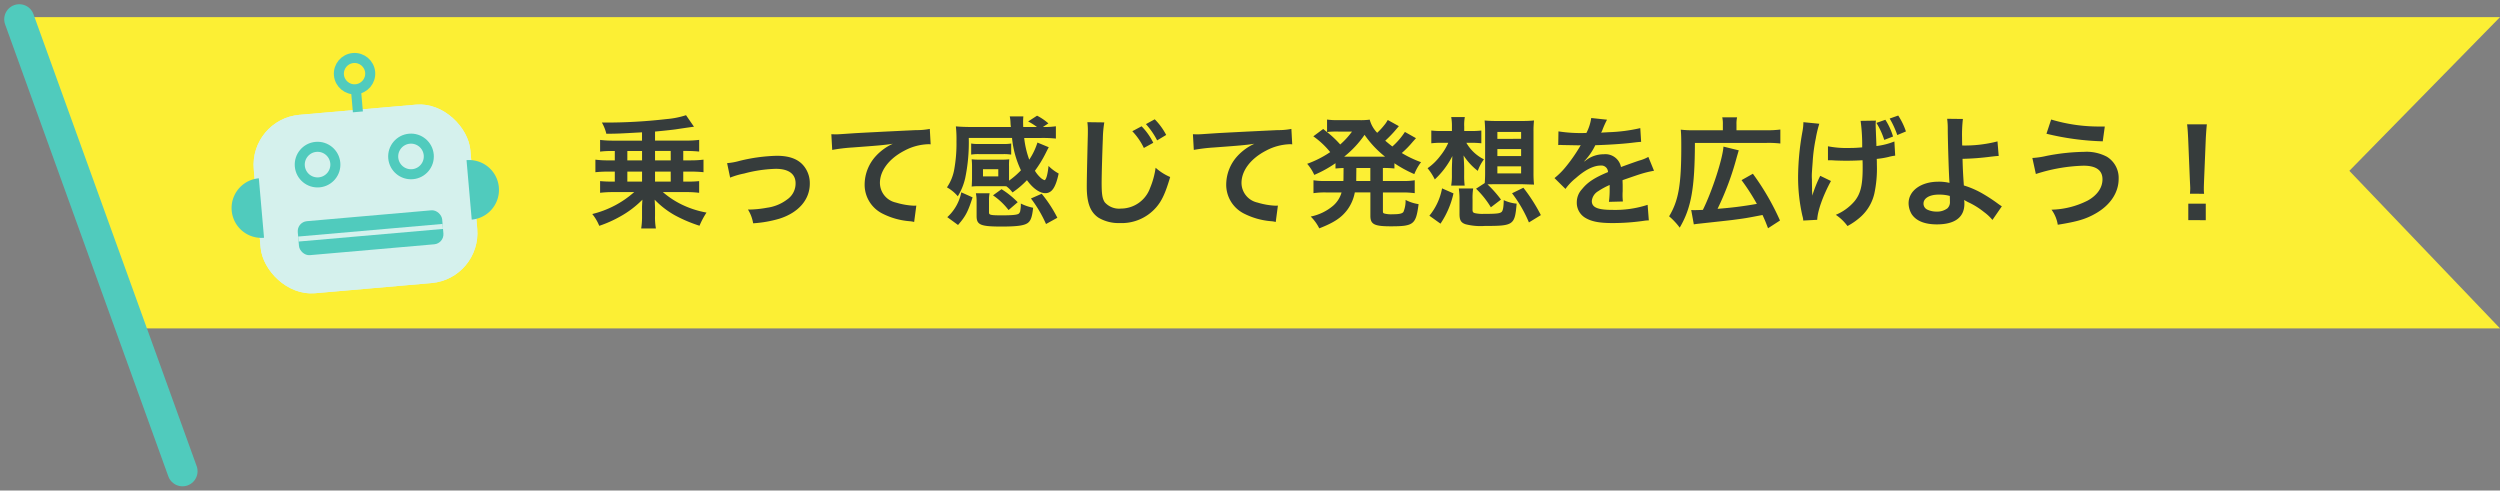 <svg xmlns="http://www.w3.org/2000/svg" width="497.841" height="97.681" viewBox="0 0 497.841 97.681">
  <rect x="0" y="0" width="497.841" height="97.681" fill="#808080" stroke="none"/>
  <g id="sec3_flag" transform="translate(-679.159 -1703.659)">
    <path id="Path_63" data-name="Path 63" d="M-13,0H483L453,30.608,483,61.98H11.648Z" transform="translate(694 1707.07)" fill="#fcef34"/>
    <path id="Path_139" data-name="Path 139" d="M5.088-13.344v1.872H3.84a20.639,20.639,0,0,1-2.616-.144v2.5A23.905,23.905,0,0,1,3.84-9.24H5.088v1.992H4.512a22.487,22.487,0,0,1-2.352-.1v2.328A21.745,21.745,0,0,1,4.776-5.16H8.952A19.49,19.49,0,0,1,.6-.792,9.222,9.222,0,0,1,1.992,1.56,23.792,23.792,0,0,0,6.144-.288a19.33,19.33,0,0,0,4.44-3.36q-.072,1.188-.072,1.512v1.7a15.229,15.229,0,0,1-.168,2.52h2.928A12.442,12.442,0,0,1,13.1-.432v-1.68c-.024-.624-.048-1.128-.072-1.536a17.28,17.28,0,0,0,4.008,3.1,28.079,28.079,0,0,0,4.92,2.088A15.985,15.985,0,0,1,23.352-1.08,18.856,18.856,0,0,1,18.5-2.64a17.349,17.349,0,0,1-3.84-2.52h4.608a20.639,20.639,0,0,1,2.616.144V-7.344a22.977,22.977,0,0,1-2.376.1H18.72V-9.24h1.392a25.073,25.073,0,0,1,2.64.12v-2.5a20.513,20.513,0,0,1-2.64.144H18.72v-1.872h.792a23.422,23.422,0,0,1,2.376.12v-2.328a20.777,20.777,0,0,1-2.64.144H13.1v-1.8c1.56-.144,2.928-.288,4.056-.432,2.376-.36,3.6-.528,3.7-.528l-1.584-2.3a16.765,16.765,0,0,1-3.84.768,104.916,104.916,0,0,1-12.144.7H2.52a8.675,8.675,0,0,1,.888,2.232c2.328-.024,2.328-.024,7.1-.288v1.656H4.776a20.909,20.909,0,0,1-2.616-.144v2.328a17.24,17.24,0,0,1,2.352-.12Zm2.5,0h2.928v1.872H7.584Zm0,4.1h2.928v1.992H7.584Zm8.64,1.992H13.1V-9.24h3.12Zm0-4.224H13.1v-1.872h3.12ZM28.056-8.04a15.158,15.158,0,0,1,2.784-.816,26.9,26.9,0,0,1,6.312-.936c2.544,0,3.936,1.008,3.936,2.88a3.855,3.855,0,0,1-1.7,3.24A8.464,8.464,0,0,1,35.376-2.04a21.15,21.15,0,0,1-3.408.36h-.36A7.588,7.588,0,0,1,32.64,1.056,23.594,23.594,0,0,0,37.848.144c3.816-1.2,6.072-3.792,6.072-6.984a5.443,5.443,0,0,0-.888-3.1c-1.08-1.656-2.928-2.448-5.664-2.448a33.909,33.909,0,0,0-7.416,1.008,12.8,12.8,0,0,1-2.5.456Zm20.328-5.52a34.838,34.838,0,0,1,3.984-.48c5.208-.384,6.144-.456,8.088-.744a10.578,10.578,0,0,0-3.336,2.4A8.461,8.461,0,0,0,54.84-6.72,6.421,6.421,0,0,0,58.272-.936,14.439,14.439,0,0,0,63.888.648,5.1,5.1,0,0,1,64.7.792l.432-3.264c-.24.024-.456.024-.48.024a14.564,14.564,0,0,1-3.576-.624,4.03,4.03,0,0,1-3.192-3.912c0-2.424,1.8-4.824,4.848-6.408a10.733,10.733,0,0,1,4.752-1.3,3.716,3.716,0,0,1,.5.024l-.168-3.072a13.551,13.551,0,0,1-2.76.24c-6.648.312-10.632.528-11.976.6-3.528.24-3.528.24-3.96.24-.12,0-.384,0-.912-.024ZM83.592-7.8v-2.448a11.765,11.765,0,0,1,.048-1.44,13.149,13.149,0,0,1-1.536.072H77.688a13.735,13.735,0,0,1-1.536-.072,12.1,12.1,0,0,1,.072,1.464v2.448q-.036,1.26-.072,1.512a12.7,12.7,0,0,1,1.512-.072H82.1c.432,0,.624,0,.96.024a5.671,5.671,0,0,1,1.224,1.224,17.172,17.172,0,0,0,2.88-2.448c1.152,1.608,2.52,2.592,3.648,2.592,1.3,0,2.064-1.1,2.664-3.912a8.687,8.687,0,0,1-2.016-1.512c-.168,1.68-.48,2.832-.816,2.832a2.428,2.428,0,0,1-.888-.6,6.013,6.013,0,0,1-1.008-1.272,23.151,23.151,0,0,0,2.16-3.528c.36-.72.36-.72.6-1.152l-2.256-.936a13.26,13.26,0,0,1-1.632,3.408,18.176,18.176,0,0,1-1.008-4.32h3.36a25.614,25.614,0,0,1,2.952.12v-2.448a16.071,16.071,0,0,1-2.592.144l1.1-.72a11.072,11.072,0,0,0-2.256-1.536l-1.776,1.152a11.984,11.984,0,0,1,1.752,1.1H86.424c-.024-.456-.024-.528-.024-.72a11.733,11.733,0,0,1,.048-1.392H83.736a6.552,6.552,0,0,1,.144,1.08c.024.528.024.528.048.768a.821.821,0,0,1,.024.264H75.888c-1.056,0-2.064-.048-2.88-.12a24.73,24.73,0,0,1,.12,3.024,28.739,28.739,0,0,1-.48,5.736A9.159,9.159,0,0,1,71.232-6.1a7.706,7.706,0,0,1,2.16,1.776A12.063,12.063,0,0,0,74.856-7.9a34.825,34.825,0,0,0,.72-8.04h8.616A19.1,19.1,0,0,0,85.968-9.5,15.617,15.617,0,0,1,83.592-7.44ZM78.408-9.72h3.048v1.44H78.408Zm5.616-5.112a8.739,8.739,0,0,1-1.488.1H77.544a8.217,8.217,0,0,1-1.488-.1v2.208a8.739,8.739,0,0,1,1.488-.1h4.992a9.107,9.107,0,0,1,1.488.1Zm-9.936,9.72A9.083,9.083,0,0,1,71.3-.168l2.136,1.56c1.512-1.728,1.968-2.616,2.9-5.5Zm11.856,2.64a6.882,6.882,0,0,1-.1.936.986.986,0,0,1-.312.672c-.312.24-1.32.336-3.288.336-2.376,0-2.64-.072-2.64-.6v-2.4a6.14,6.14,0,0,1,.12-1.392H76.992a8.1,8.1,0,0,1,.144,1.68V-.384c0,1.752.768,2.088,4.944,2.088,3.12,0,4.536-.192,5.256-.72.6-.456.864-1.224,1.056-3.024a9.567,9.567,0,0,1-2.448-.84v.408ZM87.96-3.888a25.394,25.394,0,0,1,3,5.088L93.216-.048A25.694,25.694,0,0,0,90.1-4.824Zm-2.64.744A17.3,17.3,0,0,0,82.1-5.736L80.4-4.512a13.389,13.389,0,0,1,3.1,2.928ZM99.192-19.08a11.936,11.936,0,0,1,.1,1.632c0,.336,0,.84-.024,1.56-.144,6.024-.192,8.424-.192,9.672,0,3.216.7,5.064,2.352,6.168a7.825,7.825,0,0,0,4.2,1.056,9.084,9.084,0,0,0,7.2-3.048c1.176-1.32,1.9-2.88,2.856-6.12a10.365,10.365,0,0,1-2.9-1.848,16.089,16.089,0,0,1-1.1,4.032,6.175,6.175,0,0,1-5.808,4.1,3.8,3.8,0,0,1-3.216-1.248c-.48-.72-.624-1.584-.624-3.864,0-1.7.144-6.576.24-8.808a21.938,21.938,0,0,1,.288-3.24Zm8.952,1.8a12.784,12.784,0,0,1,2.3,3.336l1.872-1.032a12.571,12.571,0,0,0-2.328-3.288Zm6.744.744a12.63,12.63,0,0,0-2.28-3.12l-1.752.96a15.242,15.242,0,0,1,2.232,3.24Zm5.5,2.976a34.838,34.838,0,0,1,3.984-.48c5.208-.384,6.144-.456,8.088-.744a10.578,10.578,0,0,0-3.336,2.4,8.461,8.461,0,0,0-2.28,5.664,6.421,6.421,0,0,0,3.432,5.784A14.439,14.439,0,0,0,135.888.648a5.1,5.1,0,0,1,.816.144l.432-3.264c-.24.024-.456.024-.48.024a14.564,14.564,0,0,1-3.576-.624,4.03,4.03,0,0,1-3.192-3.912c0-2.424,1.8-4.824,4.848-6.408a10.733,10.733,0,0,1,4.752-1.3,3.716,3.716,0,0,1,.5.024l-.168-3.072a13.551,13.551,0,0,1-2.76.24c-6.648.312-10.632.528-11.976.6-3.528.24-3.528.24-3.96.24-.12,0-.384,0-.912-.024Zm29.808,5.448c0,.264,0,.432-.024.744h-3.432a14.5,14.5,0,0,1-2.52-.144v2.568a15.333,15.333,0,0,1,2.52-.144h3.072a5.455,5.455,0,0,1-1.7,2.664,9.924,9.924,0,0,1-4.44,2.136,8.76,8.76,0,0,1,1.7,2.352c2.952-1.152,4.392-2.112,5.592-3.7a8.44,8.44,0,0,0,1.488-3.456h3.1V-.432c0,1.68.768,2.088,4.032,2.088,4.608,0,5.04-.36,5.568-4.416a8.189,8.189,0,0,1-2.592-.84,5.614,5.614,0,0,1-.432,2.4c-.264.336-.84.456-2.16.456a5.551,5.551,0,0,1-1.536-.12c-.36-.1-.384-.144-.384-.648V-5.088h3.816a18.31,18.31,0,0,1,2.52.144V-7.512a14.334,14.334,0,0,1-2.52.144H158.04V-9.96a19.346,19.346,0,0,1,2.3.1V-10.9a24.055,24.055,0,0,0,3.96,2.16,9.79,9.79,0,0,1,1.344-2.376,21.3,21.3,0,0,1-3.84-1.824,18.591,18.591,0,0,0,2.16-2.208c.48-.528.528-.6.672-.744l-2.208-1.248a14.151,14.151,0,0,1-2.5,2.9c-.5-.384-.768-.6-1.416-1.152a24.782,24.782,0,0,0,1.776-1.8c.552-.648.864-1.008.936-1.1l-2.208-1.224c-.072.12-.072.12-.192.312a4.209,4.209,0,0,1-.5.7,12.617,12.617,0,0,1-1.416,1.536,5.908,5.908,0,0,1-1.488-2.616,13.819,13.819,0,0,1-2.064.1h-4.44a13.714,13.714,0,0,1-1.992-.12v2.5l-.768-.624-1.968,1.464a16.441,16.441,0,0,1,3.36,3.144,20.586,20.586,0,0,1-4.584,2.328,9.08,9.08,0,0,1,1.416,2.208,23.66,23.66,0,0,0,4.224-2.328v1.056c.6-.048.864-.072,1.608-.1ZM152.76-9.96h2.784v2.592h-2.808V-7.92Zm-.864-7.248a15.521,15.521,0,0,1-2.352,2.568,20.648,20.648,0,0,0-2.616-2.472,10.684,10.684,0,0,1,1.464-.1Zm-.912,4.992h-.648a20.039,20.039,0,0,0,4.056-4.344,20.1,20.1,0,0,0,4.08,4.344h-7.488Zm24.744-2.76a16.863,16.863,0,0,1,1.92.1v-2.544a16.108,16.108,0,0,1-1.968.1h-1.44v-.864a8.318,8.318,0,0,1,.12-1.92h-2.712a9.772,9.772,0,0,1,.144,1.848v.936h-1.9a16.638,16.638,0,0,1-2.208-.1v2.544a16.983,16.983,0,0,1,2.16-.1h1.224a11.7,11.7,0,0,1-1.584,2.592,11.155,11.155,0,0,1-2.544,2.472,11.365,11.365,0,0,1,1.44,2.232,16.612,16.612,0,0,0,3.5-4.656c-.048.816-.048.816-.048,1.08-.024.5-.024.5-.048,1.44v1.272a11.391,11.391,0,0,1-.144,2.088h2.688a15.512,15.512,0,0,1-.1-2.088v-1.32c0-.624-.048-1.608-.12-2.592a12.162,12.162,0,0,0,2.832,3.072,8.831,8.831,0,0,1,1.224-2.3,8.243,8.243,0,0,1-3.5-3.288Zm.864,9.144a18.163,18.163,0,0,1,2.952,3.7l2.016-1.536A23.257,23.257,0,0,0,178.872-6.7c.6-.024,1.008-.024,1.584-.024h5.472l2.208.072a22.294,22.294,0,0,1-.1-2.328v-8.208a19.037,19.037,0,0,1,.1-2.232,21.523,21.523,0,0,1-2.3.1H180.6a21.523,21.523,0,0,1-2.3-.1c.048.576.1,1.3.1,2.232V-9c0,.768-.024,1.392-.072,2.04Zm4.248-11.3h4.728v1.368H180.84Zm0,3.408h4.728v1.392H180.84Zm0,3.432h4.728V-8.88H180.84ZM169.512,1.128A17.579,17.579,0,0,0,172.1-4.9L169.824-5.9A11.922,11.922,0,0,1,167.3-.456ZM175.9-3.6a12.639,12.639,0,0,1,.12-2.28H173.16A14.935,14.935,0,0,1,173.3-3.6V-.792c0,1.224.288,1.728,1.224,2.04a11.987,11.987,0,0,0,3.792.336c5.76,0,6-.168,6.36-4.44a7.785,7.785,0,0,1-2.568-.7c-.024,1.344-.144,2.064-.408,2.328-.336.336-1.056.408-3.6.408a6.852,6.852,0,0,1-1.728-.144c-.384-.1-.48-.264-.48-.72ZM189.5-.576a33.72,33.72,0,0,0-3.48-5.448l-2.256,1.1a26.044,26.044,0,0,1,3.36,5.808ZM192.96-14.52a2.651,2.651,0,0,1,.384-.024c.216,0,.216,0,.672.024.528,0,2.64.048,3.024.048,0,0,.312-.024.408-.024a1.174,1.174,0,0,0-.192.312,31.788,31.788,0,0,1-2.88,4.1,14.7,14.7,0,0,1-2.16,2.136l2.184,2.16a10.791,10.791,0,0,1,2.088-2.184c1.848-1.632,3.528-2.472,4.92-2.472a1.317,1.317,0,0,1,1.464,1.3c-2.712,1.128-4.08,2.04-5.16,3.384A3.825,3.825,0,0,0,196.656-3.1,3.48,3.48,0,0,0,198.408,0c1.224.72,2.808,1.008,5.352,1.008A43.53,43.53,0,0,0,209.9.576a7.072,7.072,0,0,1,1.1-.1l-.24-3.1a20.852,20.852,0,0,1-7.056,1.008c-2.9,0-4.056-.5-4.056-1.752A2.527,2.527,0,0,1,200.9-5.328a14.586,14.586,0,0,1,2.3-1.248V-6a19,19,0,0,1-.144,2.784l2.784-.072a9.853,9.853,0,0,1-.072-1.272c0-.168,0-.384.024-.792v-.96c0-.336,0-.336-.024-.96v-.264q3.1-1.08,3.6-1.224a21.185,21.185,0,0,1,2.664-.648l-1.128-2.76a7.5,7.5,0,0,1-1.776.72q-.9.288-3.672,1.3a3.158,3.158,0,0,0-3.432-2.544,5.8,5.8,0,0,0-3.384,1.08c-.312.24-.312.24-.48.36l-.024-.048a12.419,12.419,0,0,0,2.208-3.192c2.424-.072,5.472-.264,7.224-.48,1.224-.144,1.224-.144,1.9-.192L209.3-17.9a32.423,32.423,0,0,1-6.288.816c-1.32.072-1.32.072-1.512.1.048-.1.1-.168.216-.432a18.338,18.338,0,0,1,.96-2.16l-3.144-.336a9.5,9.5,0,0,1-.96,2.976,29,29,0,0,1-5.568-.312Zm27,15.792c.264-.048.408-.072.84-.12,3.936-.432,6.168-.672,6.72-.744C230.112.072,230.3.048,233.64-.6c.456.984.624,1.392,1.1,2.64L237.12.5a50.222,50.222,0,0,0-5.4-9.312l-2.256,1.272a42.588,42.588,0,0,1,3.048,4.728,74.936,74.936,0,0,1-7.824.984,57.3,57.3,0,0,0,3.84-10.344c.168-.552.192-.672.384-1.3l-3.048-.744c-.168,2.448-2.232,8.832-4.1,12.6-.5.024-1.416.048-1.7.048a5.856,5.856,0,0,1-.624-.024Zm5.784-18.744h-5.88a18.635,18.635,0,0,1-2.5-.12c.072.84.1,1.632.1,3.432,0,7.56-.552,10.728-2.424,13.824a13.214,13.214,0,0,1,2.112,2.256c2.3-3.912,3-7.872,3.024-16.872h14.232a20.088,20.088,0,0,1,2.784.12v-2.784a19.922,19.922,0,0,1-2.784.144h-5.952v-1.152a5.627,5.627,0,0,1,.12-1.416h-2.952a5.8,5.8,0,0,1,.12,1.368ZM246.672-11.5h.36c.288,0,.384,0,1.08.048.624.024,1.512.048,2.184.048,1.2,0,2.448-.048,3.264-.1.024.768.024,1.008.024,1.512,0,3.528-.432,5.232-1.68,6.72a9.927,9.927,0,0,1-3.672,2.64,9.359,9.359,0,0,1,2.328,2.232,13.229,13.229,0,0,0,2.616-1.824,8.9,8.9,0,0,0,2.736-4.656,23.541,23.541,0,0,0,.5-5.736c0-.432,0-.624-.024-1.152a16.793,16.793,0,0,0,2.328-.384,8.853,8.853,0,0,1,1.344-.264L259.9-15.24a14.17,14.17,0,0,1-3.576.912c-.048-1.56-.1-2.472-.1-2.712-.048-1.08-.048-1.32-.048-1.536a5.232,5.232,0,0,1,.048-.816l-3.048.048a36.057,36.057,0,0,1,.312,5.28c-1.248.1-1.632.12-2.544.12a19.421,19.421,0,0,1-4.272-.336Zm-1.536,3.1a24.765,24.765,0,0,0-1.584,3.96c0-.408-.024-.552-.048-.936v-.432c-.024-1.152-.024-1.56-.024-1.848-.024-.384-.024-.648-.024-.72,0-.456.048-1.152.168-2.736a32.331,32.331,0,0,1,.624-4.728,22.2,22.2,0,0,1,.7-2.928l-3.168-.312a10.142,10.142,0,0,1-.168,1.752,51.968,51.968,0,0,0-.888,9.1,34.591,34.591,0,0,0,.864,7.824,3.912,3.912,0,0,1,.168.912L244.536.36c.048-1.728,1.152-4.824,2.736-7.728ZM256.32-18.936a15.06,15.06,0,0,1,1.56,3.384l1.752-.672A12.484,12.484,0,0,0,258.1-19.56Zm5.88,1.7a13.747,13.747,0,0,0-1.536-3.168l-1.7.6a17.767,17.767,0,0,1,1.512,3.288Zm8.208-2.52a14.165,14.165,0,0,1,.12,2.112c.024,3,.24,9.552.336,10.416a.539.539,0,0,0,.024.24,8.876,8.876,0,0,0-2.232-.24c-3.456,0-5.928,1.8-5.928,4.3a4.328,4.328,0,0,0,.6,2.136c.888,1.368,2.592,2.064,5.04,2.064,3.576,0,5.472-1.416,5.472-4.1a5.586,5.586,0,0,0-.048-.768c.264.168.456.264.768.432A15.112,15.112,0,0,1,277.728-1.2a9.463,9.463,0,0,1,1.7,1.584L281.3-2.328c-.288-.168-.408-.264-.72-.48a32.292,32.292,0,0,0-3.1-2.04,17.721,17.721,0,0,0-3.744-1.632c-.168-2.352-.216-3.432-.264-5.3a51.744,51.744,0,0,0,5.64-.432c1.08-.12,1.08-.12,1.56-.144l-.24-2.9a25.95,25.95,0,0,1-7.032.816c-.024-1.152-.024-1.224-.024-1.56a27.313,27.313,0,0,1,.168-3.72Zm.528,15.36c0,.024.024.7.024,1.128a1.687,1.687,0,0,1-.5,1.344,3.431,3.431,0,0,1-2.184.648,4.293,4.293,0,0,1-1.752-.36A1.311,1.311,0,0,1,265.7-2.88c0-1.056,1.2-1.776,3-1.776A7.789,7.789,0,0,1,270.936-4.392Zm19.248-12.384a53.181,53.181,0,0,0,11.208,1.512l.408-2.952h-.672a32.9,32.9,0,0,1-10.008-1.392ZM288.072-8.76a33.558,33.558,0,0,1,9.5-1.656c2.5,0,3.768.912,3.768,2.712,0,1.656-1.032,3.168-2.928,4.224a16.752,16.752,0,0,1-7.224,1.824,6.856,6.856,0,0,1,1.248,3C296.352.72,298.032.216,300-.912c2.9-1.656,4.56-4.152,4.56-6.888a4.941,4.941,0,0,0-2.328-4.392,8.659,8.659,0,0,0-4.536-.984,41.873,41.873,0,0,0-7.536.816,16.337,16.337,0,0,1-2.784.408Zm33.5,3.936a8.576,8.576,0,0,1-.048-1.008c0-.336,0-.336.048-1.728l.336-8.16c.048-1.032.144-2.28.216-2.928h-3.936c.1.672.168,1.872.216,2.928l.336,8.16c.072,1.44.072,1.44.072,1.7,0,.288-.024.528-.048,1.032Zm.336,5.256V-2.856h-3.48V.432Z" transform="translate(796.5 1747.07)" fill="#363c3c"/>
    <line id="Line_12" data-name="Line 12" x2="32.5" y2="90" transform="translate(683 1707.5)" fill="none" stroke="#50cbbd" stroke-linecap="round" stroke-width="6"/>
    <g id="Group_1998" data-name="Group 1998" transform="matrix(0.996, -0.087, 0.087, 0.996, -348.479, 91.955)">
      <g id="Rectangle_81" data-name="Rectangle 81" transform="translate(931.095 1723.341)" fill="#d5f1ed" stroke="#d5f1ed" stroke-width="2">
        <rect width="43.309" height="35.666" rx="10" stroke="none"/>
        <rect x="1" y="1" width="41.309" height="33.666" rx="9" fill="none"/>
      </g>
      <rect id="Rectangle_82" data-name="Rectangle 82" width="28.873" height="6.794" rx="2" transform="translate(938.738 1744.571)" fill="#50cbbd"/>
      <g id="Group_1042" data-name="Group 1042" transform="translate(941.286 1730.984)">
        <g id="Ellipse_12" data-name="Ellipse 12" fill="none" stroke="#50cbbd" stroke-width="2">
          <circle cx="2.548" cy="2.548" r="2.548" stroke="none"/>
          <circle cx="2.548" cy="2.548" r="3.548" fill="none"/>
        </g>
        <g id="Ellipse_13" data-name="Ellipse 13" transform="translate(18.682)" fill="none" stroke="#50cbbd" stroke-width="2">
          <circle cx="2.548" cy="2.548" r="2.548" stroke="none"/>
          <circle cx="2.548" cy="2.548" r="3.548" fill="none"/>
        </g>
      </g>
      <line id="Line_10" data-name="Line 10" x2="28.873" transform="translate(938.738 1747.968)" fill="none" stroke="#d5f1ed" stroke-width="1"/>
      <line id="Line_11" data-name="Line 11" y2="5.095" transform="translate(952.75 1718.671)" fill="none" stroke="#50cbbd" stroke-width="2"/>
      <g id="Ellipse_14" data-name="Ellipse 14" transform="translate(950.627 1714)" fill="none" stroke="#50cbbd" stroke-width="2">
        <circle cx="2.123" cy="2.123" r="2.123" stroke="none"/>
        <circle cx="2.123" cy="2.123" r="3.123" fill="none"/>
      </g>
      <path id="Path_42" data-name="Path 42" d="M5.944,0V11.889A5.944,5.944,0,0,1,5.944,0Z" transform="translate(926 1735.23)" fill="#50cbbd"/>
      <path id="Path_43" data-name="Path 43" d="M2.9,0V11.889A5.944,5.944,0,1,0,2.9,0Z" transform="translate(970.57 1735.23)" fill="#50cbbd"/>
    </g>
  </g>
</svg>
